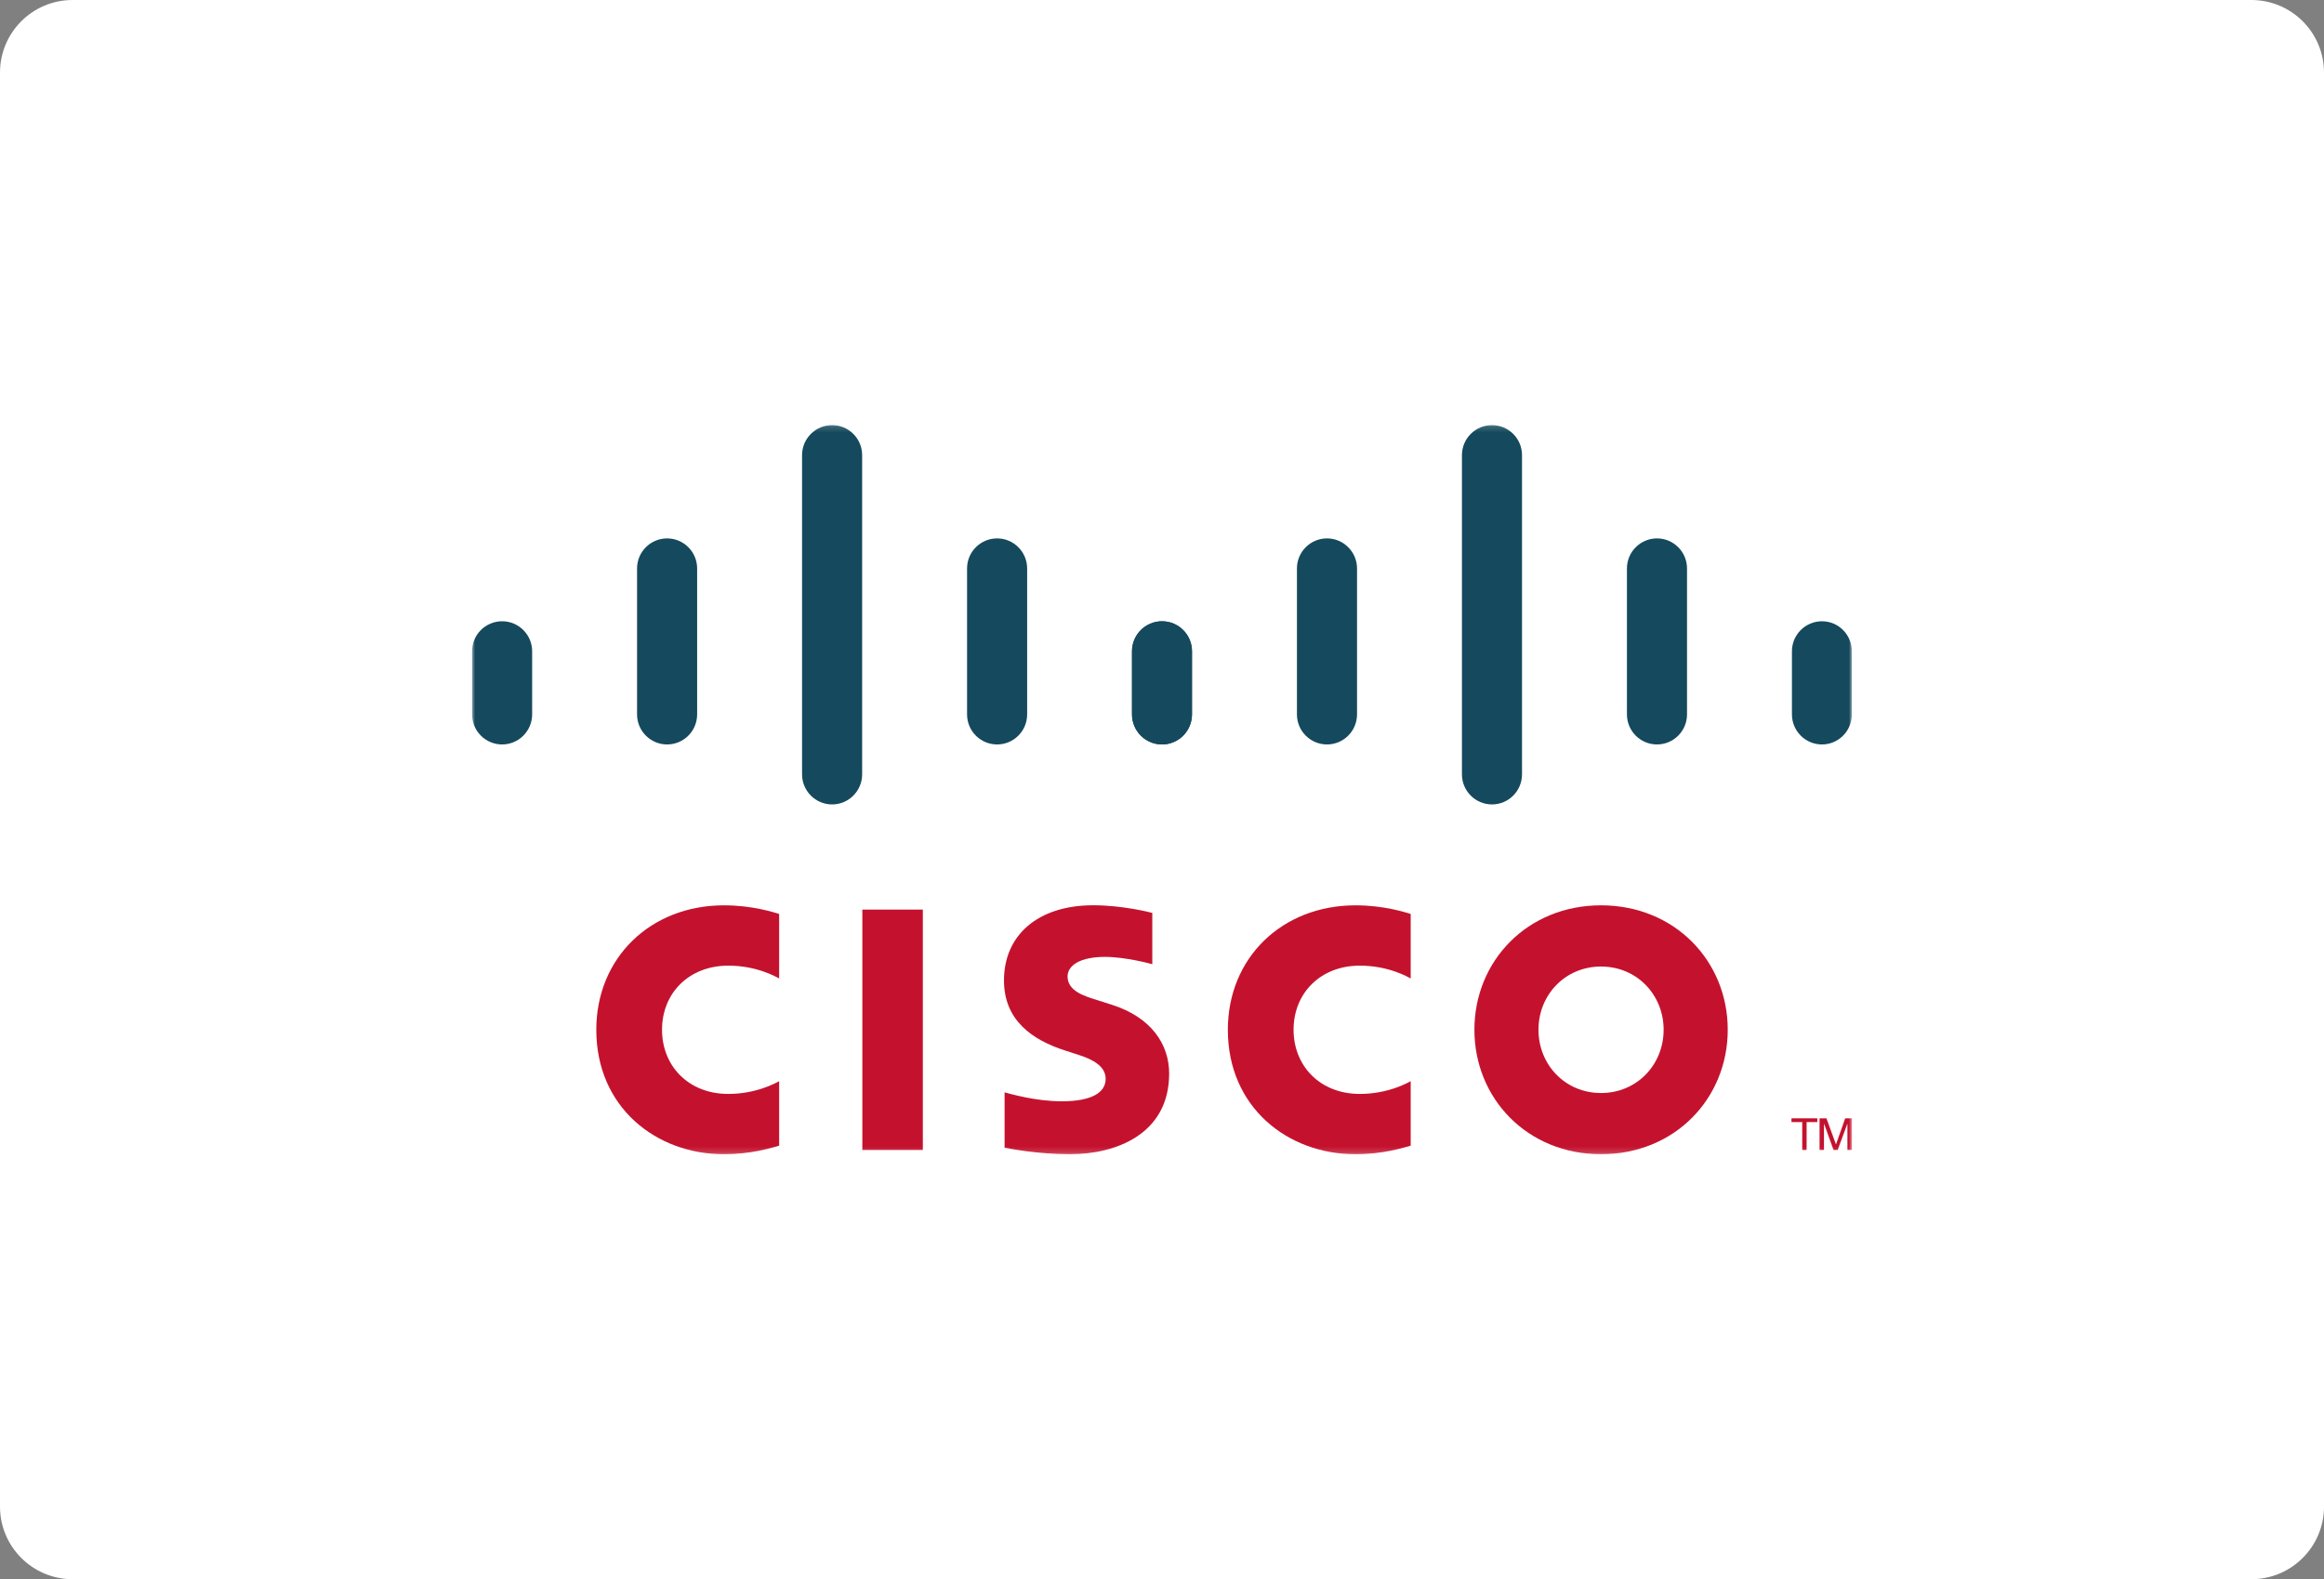 <svg width="384" height="261" viewBox="0 0 384 261" fill="none" xmlns="http://www.w3.org/2000/svg">
<rect x="0" y="0" width="384" height="261" fill="#808080" stroke="none"/>
<path d="M0 12C0 5.373 5.373 0 12 0H372C378.627 0 384 5.373 384 12V249C384 255.627 378.627 261 372 261H12C5.373 261 0 255.627 0 249V12Z" fill="white"/>
<mask id="mask0_143_47139" style="mask-type:luminance" maskUnits="userSpaceOnUse" x="78" y="70" width="228" height="121">
<path d="M306 70.166H78V190.834H306V70.166Z" fill="white"/>
</mask>
<g mask="url(#mask0_143_47139)">
<path d="M152.483 150.331H142.486V190.059H152.483V150.331Z" fill="#C4122E"/>
<path d="M233.093 161.715C232.691 161.506 229.477 159.594 224.695 159.594C218.219 159.594 213.739 164.106 213.739 170.191C213.739 176.094 218.033 180.797 224.695 180.797C229.395 180.797 232.662 178.926 233.093 178.688V189.352C231.852 189.704 228.441 190.765 223.976 190.765C212.738 190.765 202.88 182.991 202.88 170.191C202.88 158.327 211.81 149.626 223.976 149.626C228.682 149.626 232.153 150.773 233.093 151.052V161.715Z" fill="#C4122E"/>
<path d="M128.741 161.715C128.339 161.506 125.125 159.594 120.343 159.594C113.868 159.594 109.387 164.106 109.387 170.191C109.387 176.094 113.681 180.797 120.343 180.797C125.043 180.797 128.311 178.926 128.741 178.688V189.352C127.5 189.704 124.09 190.765 119.625 190.765C108.386 190.765 98.528 182.991 98.528 170.191C98.528 158.327 107.458 149.626 119.625 149.626C124.33 149.626 127.801 150.773 128.741 151.052V161.715Z" fill="#C4122E"/>
<path d="M264.543 159.742C258.612 159.742 254.206 164.423 254.206 170.189C254.206 175.969 258.612 180.646 264.543 180.646C270.468 180.646 274.885 175.969 274.885 170.189C274.885 164.423 270.468 159.742 264.543 159.742ZM285.479 170.189C285.479 181.554 276.728 190.763 264.543 190.763C252.358 190.763 243.62 181.554 243.62 170.189C243.62 158.843 252.358 149.625 264.543 149.625C276.728 149.625 285.479 158.843 285.479 170.189Z" fill="#C4122E"/>
<path d="M190.396 159.361C190.247 159.314 186.038 158.148 182.58 158.148C178.575 158.148 176.396 159.495 176.396 161.403C176.396 163.823 179.335 164.667 180.978 165.188L183.736 166.068C190.225 168.138 193.182 172.593 193.182 177.433C193.182 187.413 184.43 190.767 176.779 190.767C171.462 190.767 166.481 189.786 165.99 189.681V180.539C166.871 180.761 171.063 182.015 175.43 182.015C180.405 182.015 182.691 180.558 182.691 178.306C182.691 176.293 180.712 175.131 178.233 174.349C177.628 174.146 176.719 173.86 176.098 173.657C170.531 171.892 165.889 168.611 165.889 162.035C165.889 154.604 171.437 149.616 180.652 149.616C185.519 149.616 190.098 150.8 190.396 150.88V159.361Z" fill="#C4122E"/>
<path d="M87.927 107.635C87.927 104.898 85.698 102.678 82.965 102.678C80.233 102.678 78 104.898 78 107.635V118.063C78 120.816 80.233 123.039 82.965 123.039C85.698 123.039 87.927 120.816 87.927 118.063V107.635Z" fill="#15495D"/>
<path d="M115.19 93.947C115.19 91.21 112.961 88.984 110.228 88.984C107.492 88.984 105.263 91.21 105.263 93.947V118.065C105.263 120.818 107.492 123.038 110.228 123.038C112.961 123.038 115.19 120.818 115.19 118.065V93.947Z" fill="#15495D"/>
<path d="M142.453 75.22C142.453 72.482 140.224 70.26 137.491 70.26C134.755 70.26 132.526 72.482 132.526 75.22V127.974C132.526 130.727 134.755 132.95 137.491 132.95C140.224 132.95 142.453 130.727 142.453 127.974V75.22Z" fill="#15495D"/>
<path d="M169.717 93.947C169.717 91.21 167.487 88.984 164.754 88.984C162.018 88.984 159.789 91.21 159.789 93.947V118.065C159.789 120.818 162.018 123.038 164.754 123.038C167.487 123.038 169.717 120.818 169.717 118.065V93.947Z" fill="#15495D"/>
<path d="M196.948 107.635C196.948 104.898 194.735 102.678 192.015 102.678C189.282 102.678 187.052 104.898 187.052 107.635V118.063C187.052 120.816 189.282 123.039 192.015 123.039C194.735 123.039 196.948 120.816 196.948 118.063V107.635Z" fill="#15495D"/>
<path d="M196.961 107.635C196.961 104.898 194.732 102.678 191.999 102.678C189.266 102.678 187.034 104.898 187.034 107.635V118.063C187.034 120.816 189.266 123.039 191.999 123.039C194.732 123.039 196.961 120.816 196.961 118.063V107.635Z" fill="#15495D"/>
<path d="M224.224 93.947C224.224 91.21 221.995 88.984 219.262 88.984C216.526 88.984 214.296 91.21 214.296 93.947V118.065C214.296 120.818 216.526 123.038 219.262 123.038C221.995 123.038 224.224 120.818 224.224 118.065V93.947Z" fill="#15495D"/>
<path d="M251.486 75.22C251.486 72.482 249.258 70.26 246.525 70.26C243.789 70.26 241.56 72.482 241.56 75.22V127.974C241.56 130.727 243.789 132.95 246.525 132.95C249.258 132.95 251.486 130.727 251.486 127.974V75.22Z" fill="#15495D"/>
<path d="M278.75 93.947C278.75 91.21 276.522 88.984 273.788 88.984C271.052 88.984 268.823 91.21 268.823 93.947V118.065C268.823 120.818 271.052 123.038 273.788 123.038C276.522 123.038 278.75 120.818 278.75 118.065V93.947Z" fill="#15495D"/>
<path d="M305.983 107.635C305.983 104.898 303.769 102.678 301.049 102.678C298.316 102.678 296.086 104.898 296.086 107.635V118.063C296.086 120.816 298.316 123.039 301.049 123.039C303.769 123.039 305.983 120.816 305.983 118.063V107.635Z" fill="#15495D"/>
<path d="M300.28 184.827V185.45H298.512V190.057H297.788V185.45H296.011V184.827H300.28Z" fill="#C4122E"/>
<path d="M300.651 184.827H301.788L303.349 189.117H303.374L304.885 184.827H305.999V190.057H305.255V185.77H305.229L303.646 190.057H302.96L301.414 185.77H301.379V190.057H300.651V184.827Z" fill="#C4122E"/>
</g>
</svg>
